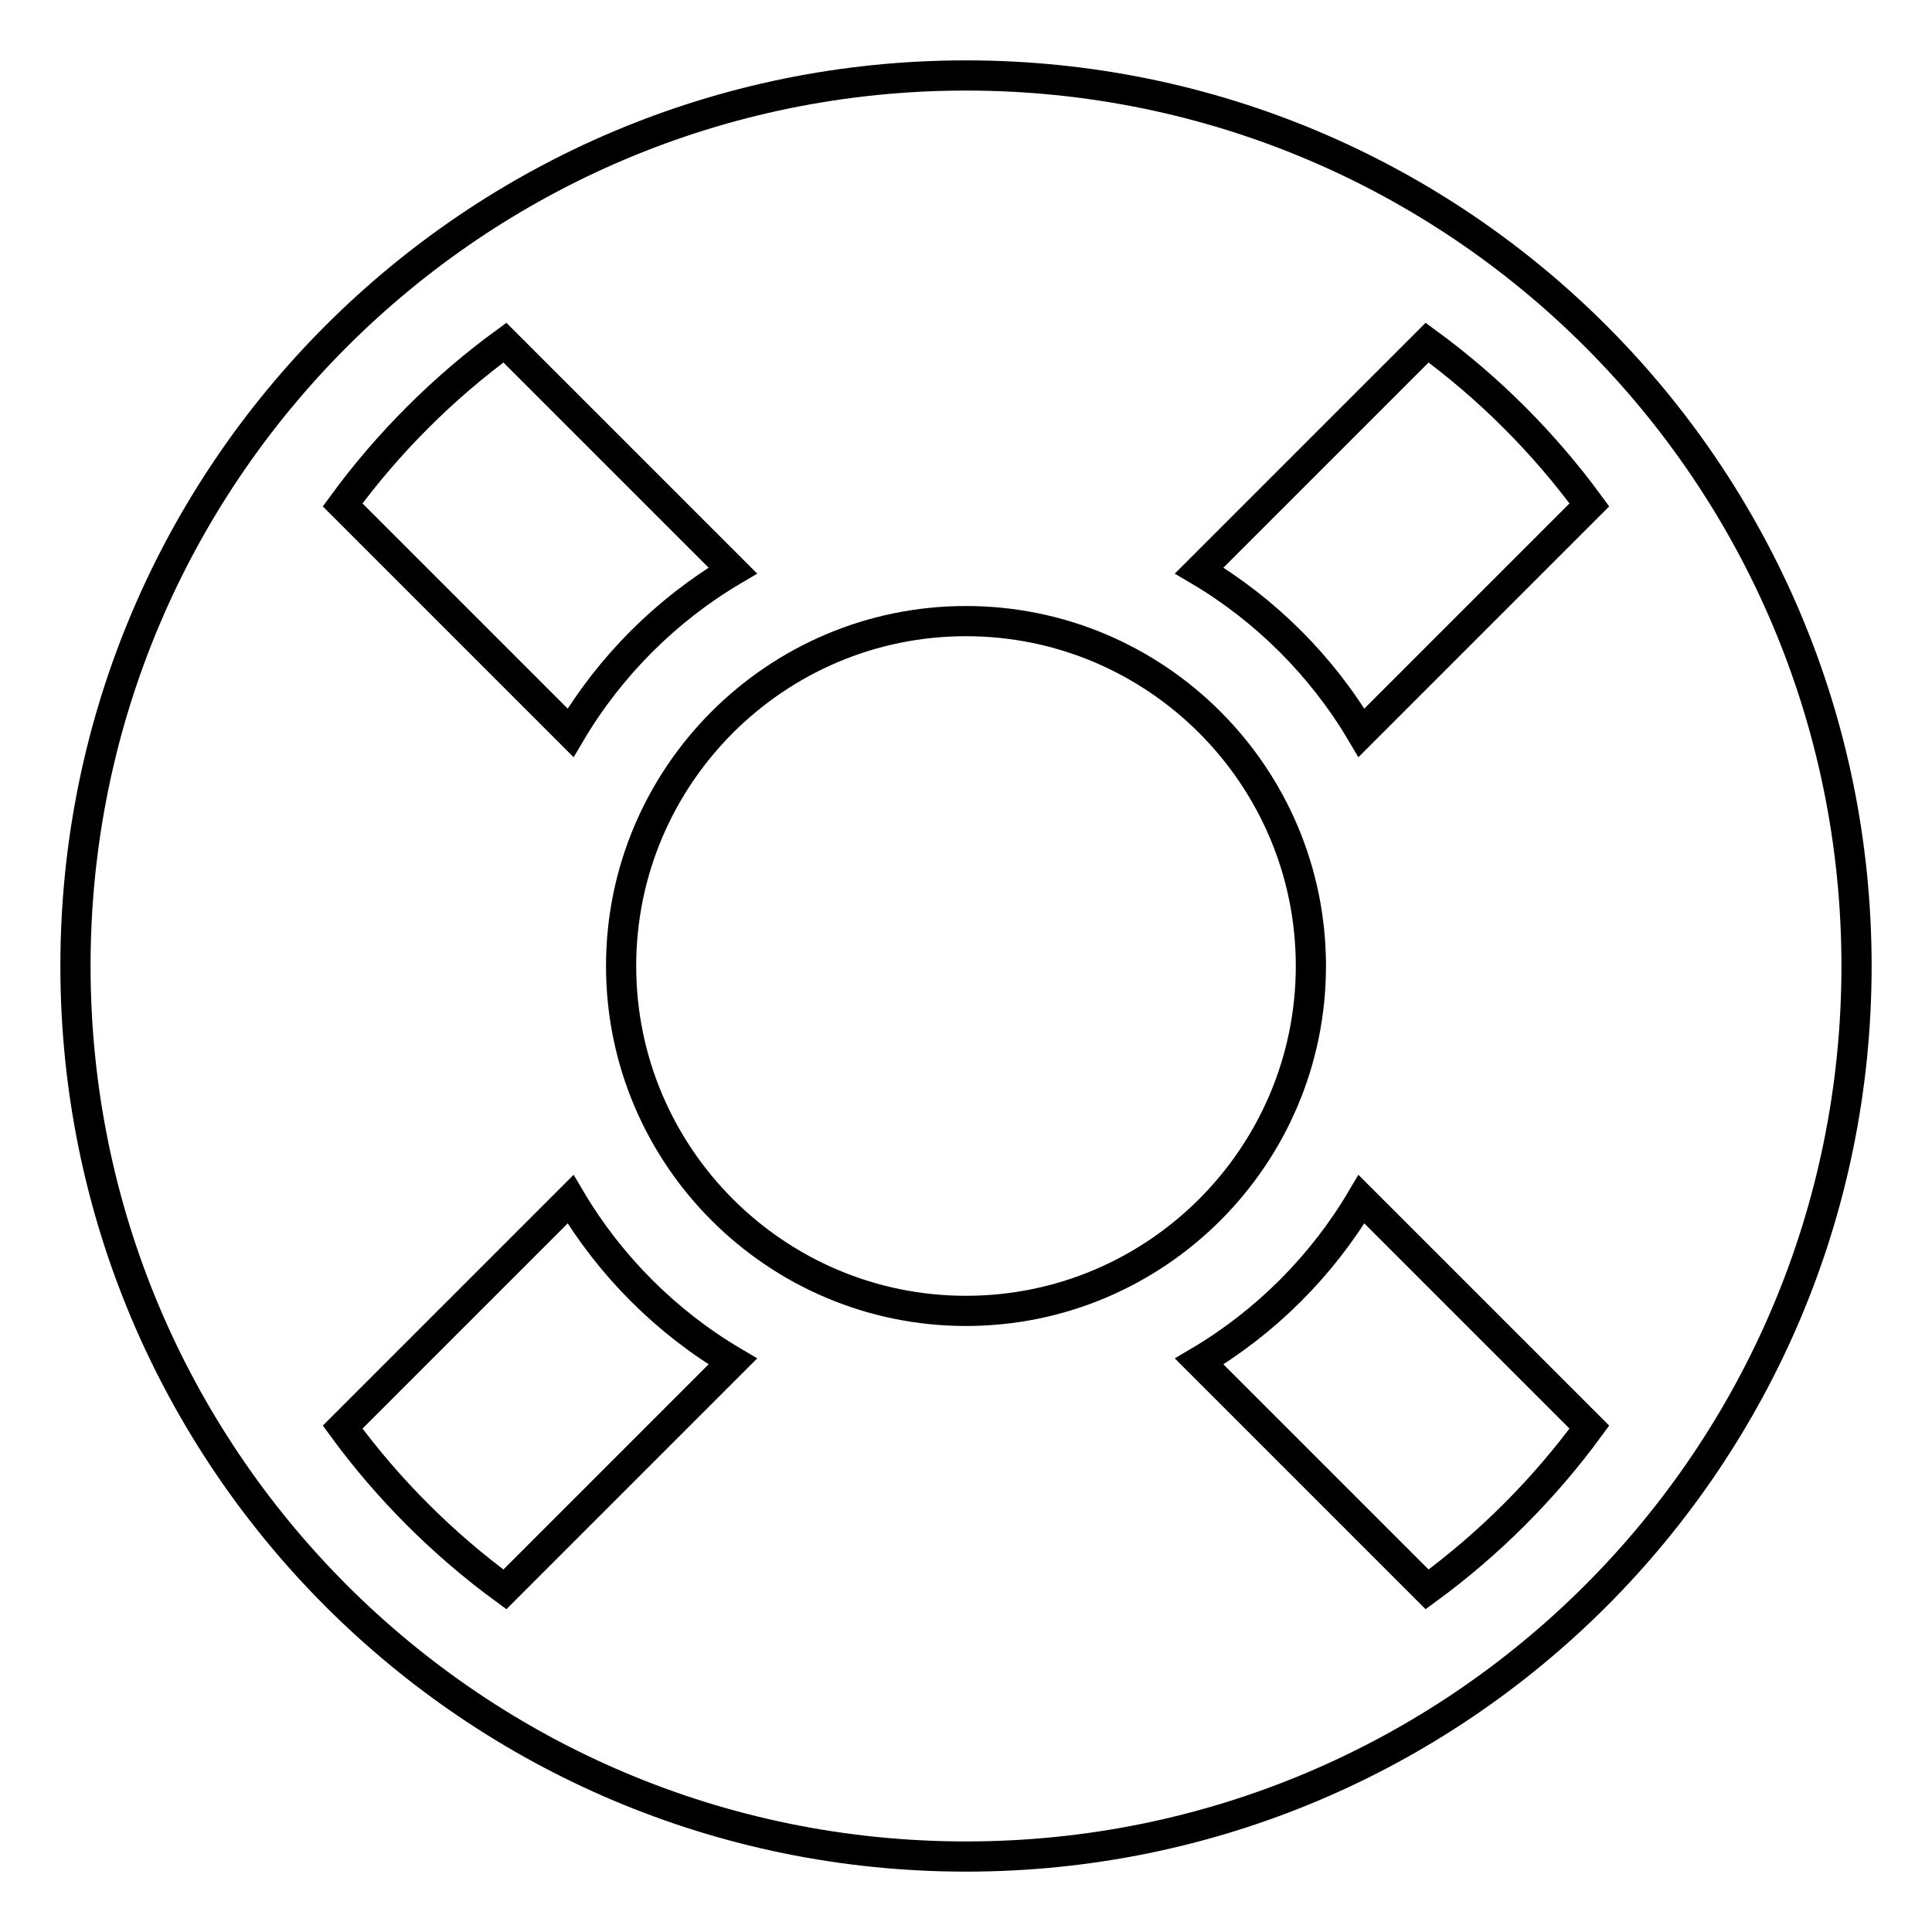 <?xml version="1.0" encoding="utf-8"?>
<!-- Svg Vector Icons : http://www.onlinewebfonts.com/icon -->
<!DOCTYPE svg PUBLIC "-//W3C//DTD SVG 1.1//EN" "http://www.w3.org/Graphics/SVG/1.1/DTD/svg11.dtd">
<svg version="1.1" xmlns="http://www.w3.org/2000/svg" xmlns:xlink="http://www.w3.org/1999/xlink" x="0px" y="0px" viewBox="0 0 256 256" enable-background="new 0 0 256 256" xml:space="preserve">
<g> <path stroke-width="4" fill-opacity="0" stroke="#000000"  d="M128,10C62.8,10,10,62.8,10,128s52.8,118,118,118s118-52.8,118-118S193.2,10,128,10z M210.6,66.9 l-30.2,30.2c-5.2-8.8-12.7-16.3-21.5-21.5l30.2-30.2C197.3,51.4,204.6,58.7,210.6,66.9L210.6,66.9z M128,173.7 c-25.2,0-45.7-20.5-45.7-45.7c0-25.2,20.5-45.7,45.7-45.7s45.7,20.5,45.7,45.7S153.2,173.7,128,173.7z M66.9,45.4l30.2,30.2 c-8.8,5.2-16.3,12.7-21.5,21.5L45.4,66.9C51.4,58.7,58.7,51.4,66.9,45.4z M45.4,189.1l30.2-30.2c5.2,8.8,12.7,16.3,21.5,21.5 l-30.2,30.2C58.7,204.6,51.4,197.3,45.4,189.1z M189.1,210.6l-30.2-30.2c8.8-5.2,16.3-12.7,21.5-21.5l30.2,30.2 C204.6,197.3,197.3,204.6,189.1,210.6z"/></g>
</svg>